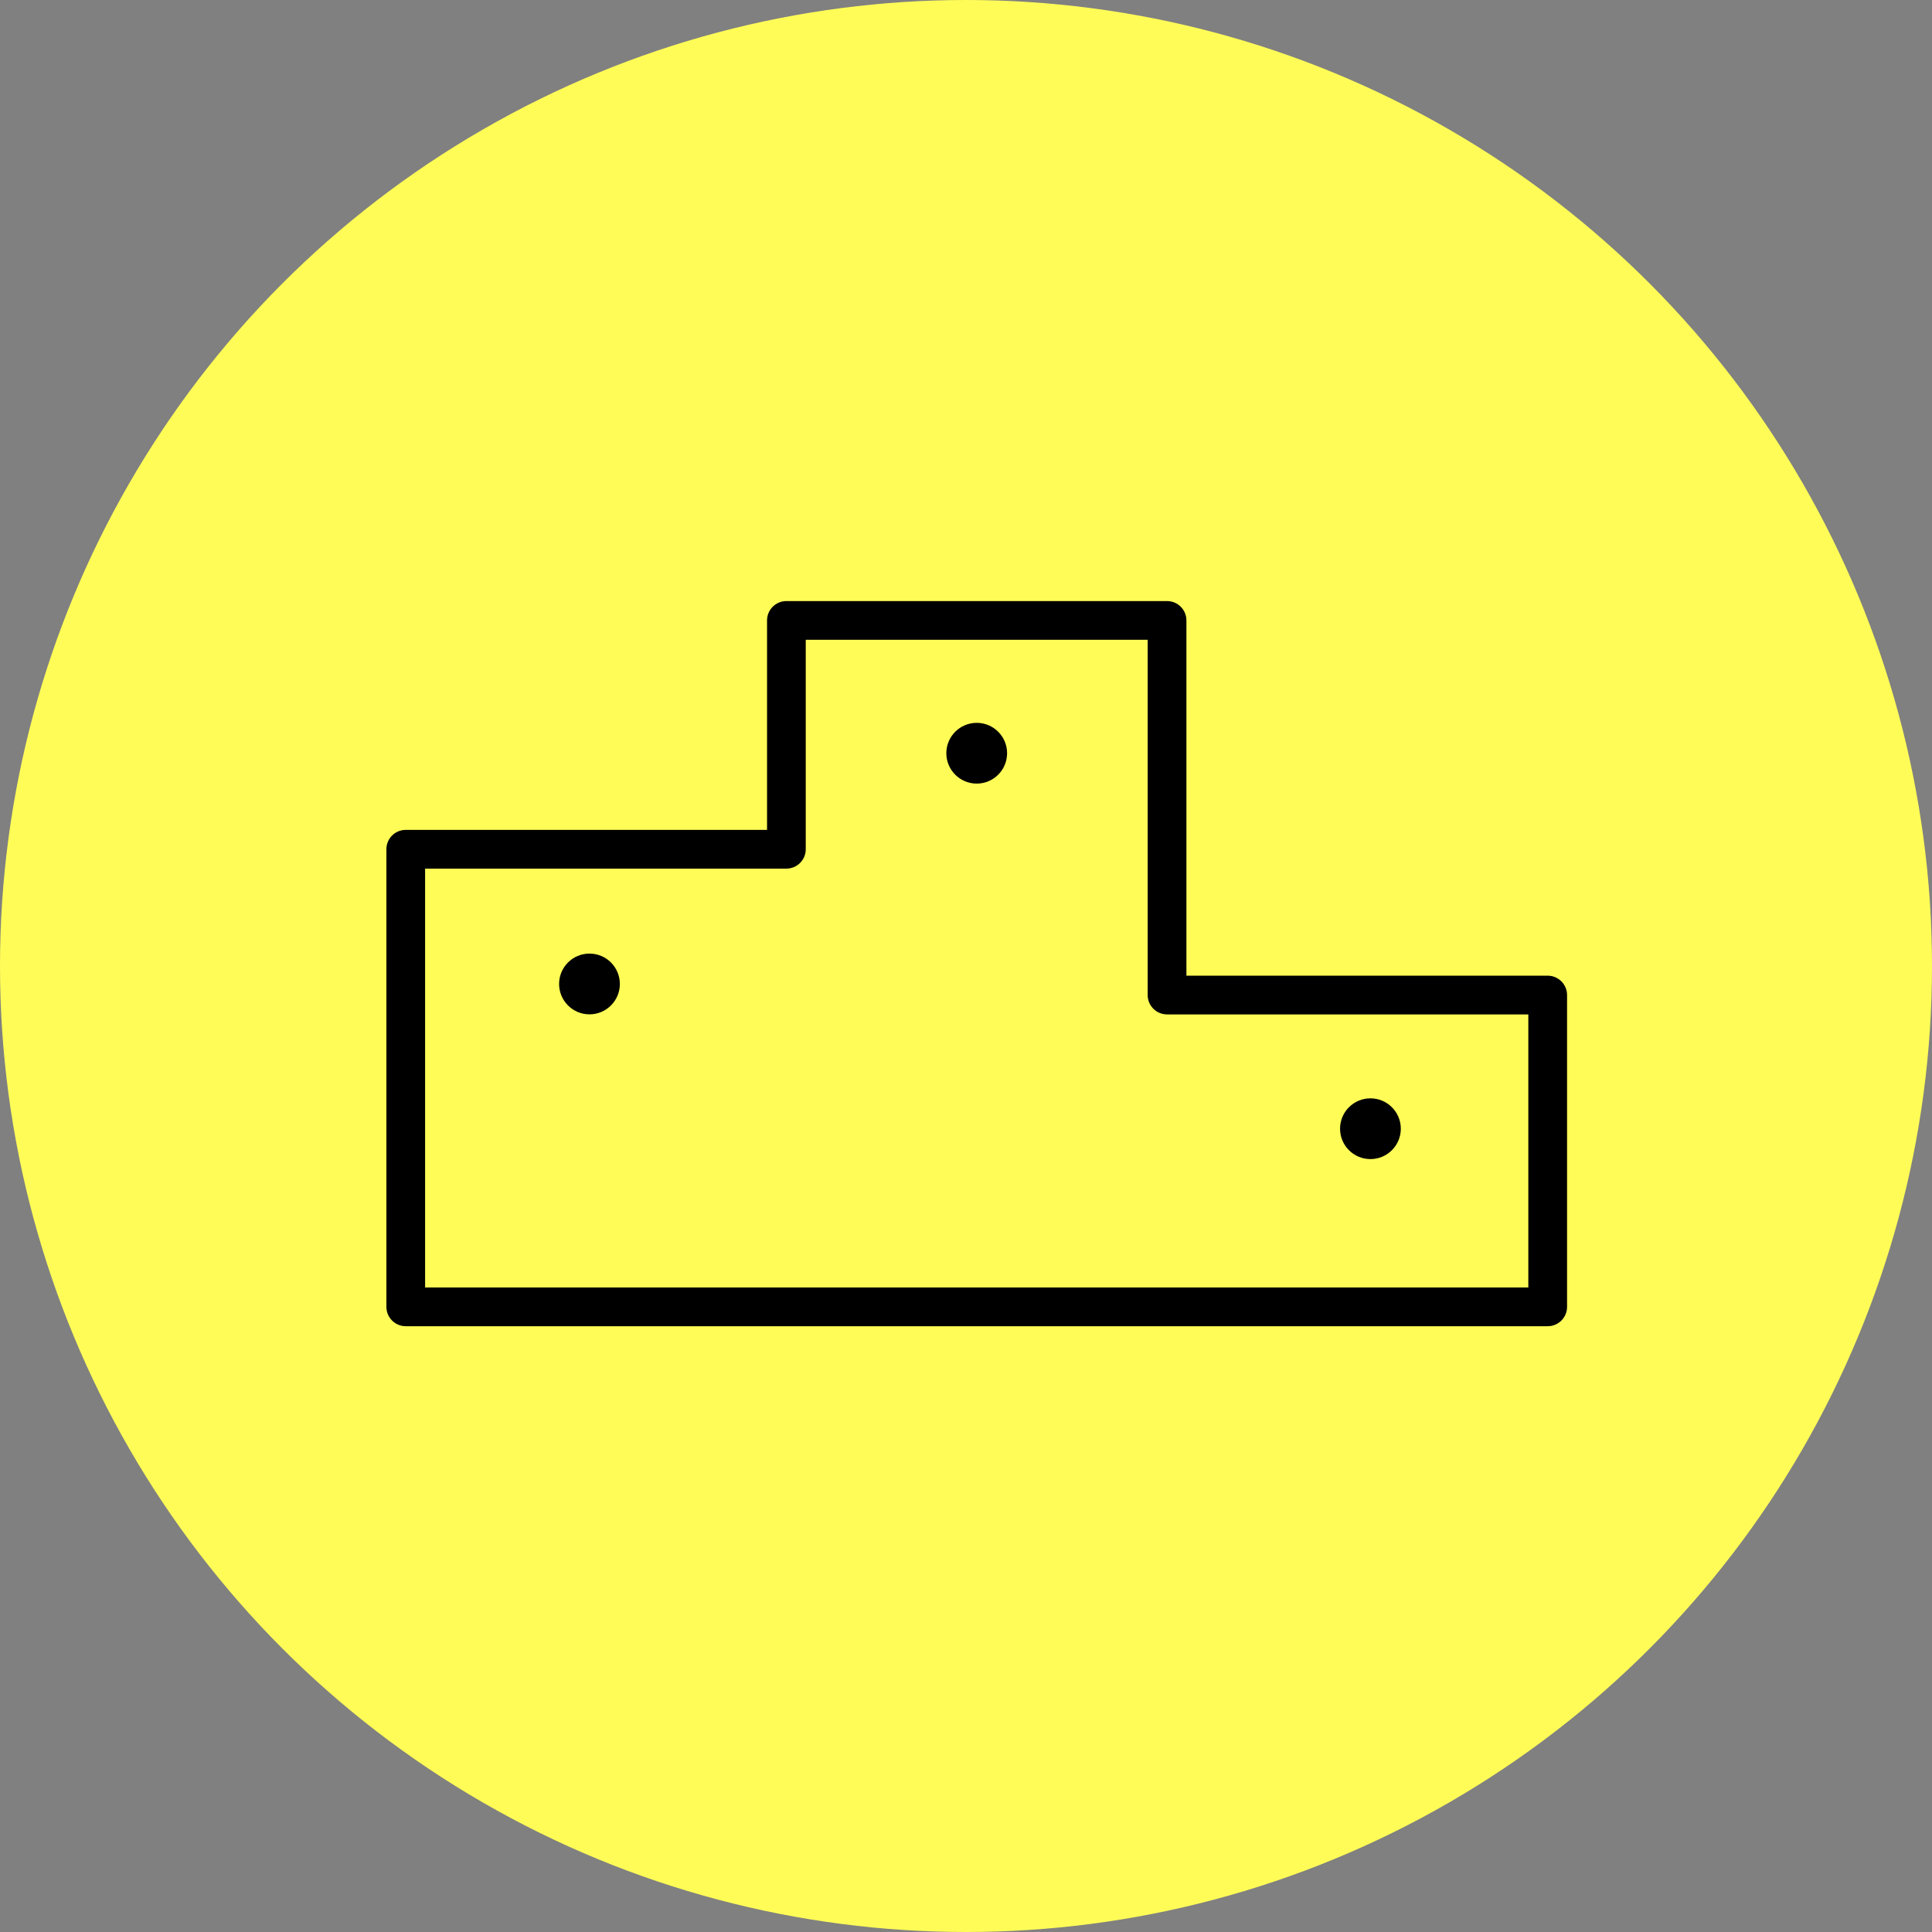<?xml version="1.0" encoding="UTF-8"?> <svg xmlns="http://www.w3.org/2000/svg" width="90" height="90" viewBox="0 0 90 90" fill="none"><rect x="0" y="0" width="90" height="90" fill="#808080" stroke="none"/> <circle cx="45" cy="45" r="45" fill="#FFFC57"></circle> <path d="M72.097 45.451H55.268V28.902C55.268 28.404 54.864 28 54.366 28H36.634C36.136 28 35.732 28.404 35.732 28.902V38.659H18.902C18.404 38.659 18 39.062 18 39.561V60.878C18 61.376 18.404 61.78 18.902 61.78H72.098C72.596 61.78 73 61.376 73 60.878V46.353C72.999 45.855 72.595 45.451 72.097 45.451ZM71.195 59.976H19.803V40.463H36.633C37.131 40.463 37.535 40.059 37.535 39.561V29.804H53.463V46.353C53.463 46.851 53.867 47.255 54.365 47.255H71.195V59.976H71.195Z" fill="black"></path> <path d="M27.46 47.252C28.242 47.252 28.875 46.618 28.875 45.837C28.875 45.055 28.242 44.422 27.46 44.422C26.679 44.422 26.045 45.055 26.045 45.837C26.045 46.618 26.679 47.252 27.46 47.252Z" fill="black"></path> <path d="M45.499 36.503C46.281 36.503 46.914 35.869 46.914 35.088C46.914 34.306 46.281 33.673 45.499 33.673C44.718 33.673 44.084 34.306 44.084 35.088C44.084 35.869 44.718 36.503 45.499 36.503Z" fill="black"></path> <path d="M63.84 53.995C64.621 53.995 65.255 53.362 65.255 52.58C65.255 51.799 64.621 51.165 63.84 51.165C63.058 51.165 62.425 51.799 62.425 52.58C62.425 53.362 63.058 53.995 63.84 53.995Z" fill="black"></path> </svg> 